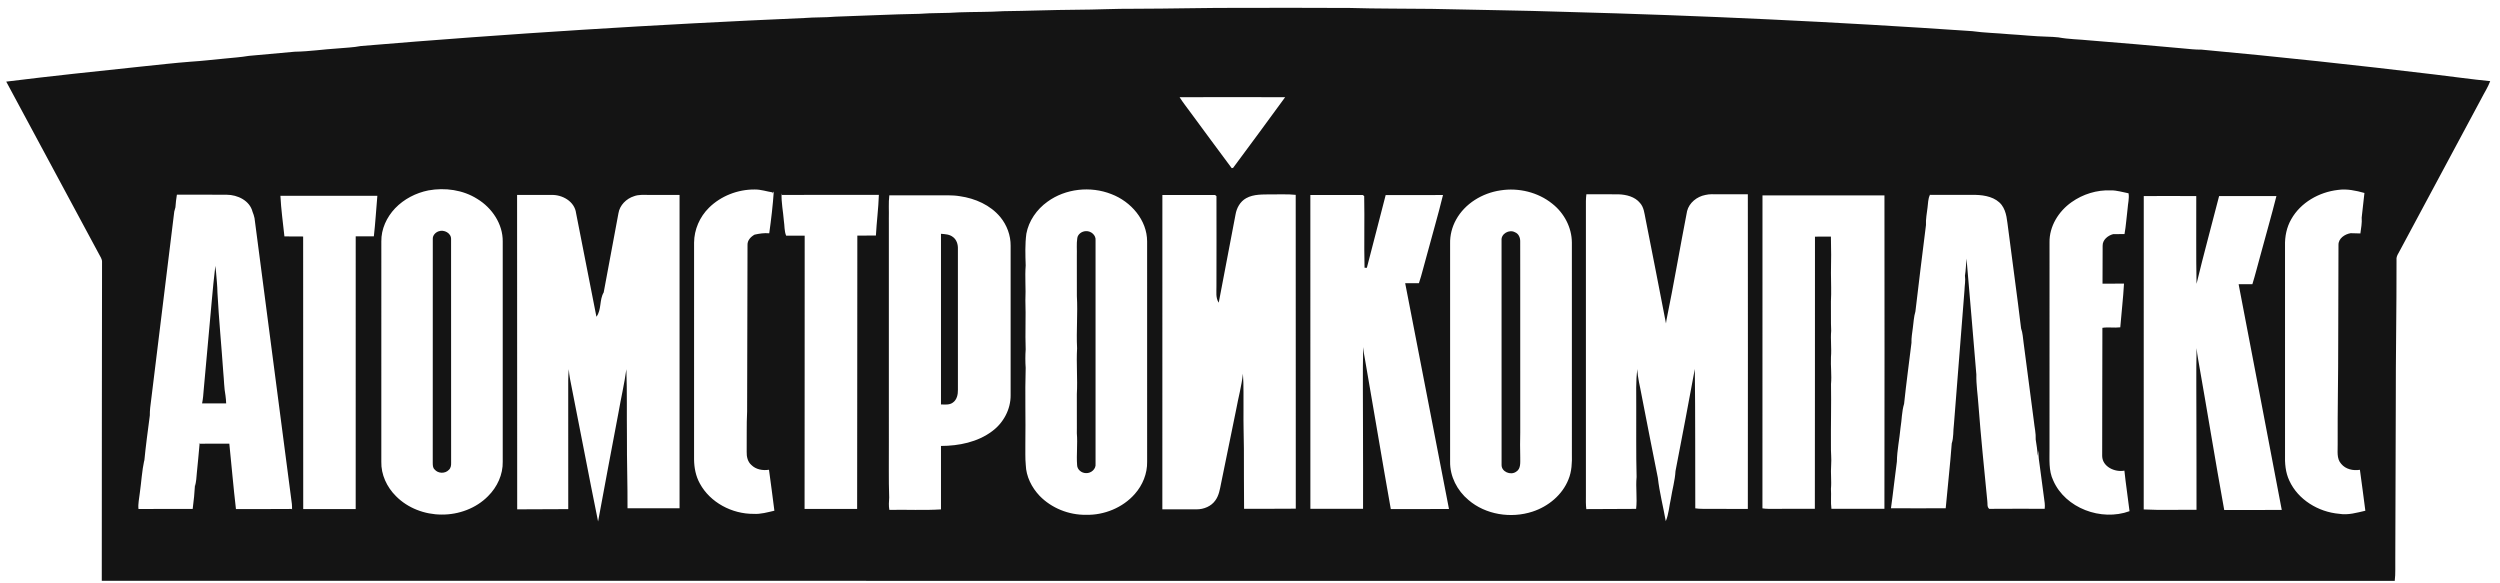 <svg width="163" height="38" viewBox="0 0 163 38" fill="none" xmlns="http://www.w3.org/2000/svg">
<path d="M70.151 0.636C71.44 0.633 72.725 0.561 74.013 0.571C76.325 0.568 78.633 0.506 80.944 0.512C83.301 0.501 85.658 0.515 88.015 0.519C89.792 0.572 91.57 0.556 93.348 0.579C96.265 0.649 99.183 0.678 102.098 0.775C110.936 1.01 119.768 1.425 128.584 2.031C129.382 2.142 130.19 2.155 130.992 2.23C131.818 2.277 132.641 2.372 133.469 2.391C133.713 2.4 133.96 2.407 134.205 2.436C134.885 2.564 135.581 2.565 136.268 2.636C138.285 2.793 140.3 2.973 142.315 3.155C142.715 3.191 143.116 3.24 143.52 3.236H143.538C148.602 3.701 153.659 4.248 158.707 4.853C159.926 4.997 161.14 5.173 162.362 5.291C162.213 5.694 161.971 6.054 161.779 6.437C160.018 9.724 158.257 13.01 156.494 16.295C156.392 16.504 156.224 16.701 156.253 16.946C156.26 20.1 156.199 23.253 156.205 26.408C156.194 29.748 156.183 33.088 156.173 36.428C156.161 36.909 156.198 37.392 156.137 37.871C106.304 37.868 56.47 37.871 6.636 37.87C6.634 30.945 6.647 24.019 6.653 17.094C6.669 16.887 6.525 16.717 6.439 16.539C4.426 12.801 2.42 9.059 0.406 5.322C3.344 4.956 6.29 4.648 9.234 4.337C10.301 4.229 11.366 4.103 12.436 4.022C13.171 3.978 13.901 3.887 14.634 3.82C15.166 3.766 15.701 3.731 16.229 3.642C17.228 3.553 18.226 3.462 19.226 3.371H19.245C20.168 3.356 21.084 3.216 22.005 3.159C22.513 3.11 23.026 3.099 23.529 3.001C33.15 2.194 42.786 1.591 52.433 1.175C53.107 1.119 53.787 1.149 54.461 1.087C56.285 1.032 58.108 0.933 59.934 0.902C60.808 0.832 61.686 0.87 62.56 0.804C63.513 0.771 64.468 0.79 65.42 0.729C66.998 0.714 68.573 0.644 70.151 0.636ZM76.909 6.338C77.134 6.695 77.402 7.025 77.649 7.368C78.536 8.566 79.413 9.771 80.307 10.963C80.329 10.959 80.375 10.951 80.397 10.947C81.533 9.414 82.67 7.881 83.791 6.338C81.497 6.331 79.202 6.33 76.909 6.338ZM97.837 12.412C96.646 12.584 95.513 13.274 94.938 14.319C94.672 14.796 94.534 15.34 94.547 15.883C94.547 20.623 94.547 25.364 94.547 30.104C94.531 31.058 95.005 31.984 95.744 32.599C96.86 33.56 98.514 33.816 99.911 33.361C100.95 33.026 101.866 32.264 102.263 31.259C102.481 30.735 102.501 30.161 102.487 29.603C102.486 25.008 102.488 20.412 102.486 15.816C102.481 14.835 101.983 13.886 101.201 13.276C100.277 12.532 99.014 12.227 97.837 12.412ZM27.931 12.414C27.11 12.579 26.335 12.981 25.762 13.58C25.209 14.162 24.85 14.939 24.863 15.74C24.86 20.527 24.861 25.314 24.862 30.101C24.839 30.939 25.221 31.76 25.82 32.352C26.585 33.128 27.692 33.548 28.79 33.55C29.909 33.562 31.044 33.141 31.822 32.348C32.419 31.757 32.797 30.938 32.778 30.102C32.779 25.315 32.78 20.527 32.778 15.74C32.789 14.611 32.087 13.557 31.12 12.97C30.187 12.377 29.015 12.217 27.931 12.414ZM46.225 13.544C45.618 14.144 45.262 14.969 45.254 15.812C45.252 20.527 45.255 25.242 45.253 29.957C45.26 30.5 45.364 31.05 45.633 31.53C46.299 32.759 47.726 33.517 49.138 33.504C49.6 33.533 50.045 33.399 50.49 33.298C50.375 32.407 50.263 31.517 50.138 30.628C49.731 30.691 49.284 30.614 48.989 30.316C48.744 30.102 48.674 29.767 48.684 29.46C48.697 28.584 48.668 27.707 48.712 26.832C48.722 23.212 48.725 19.59 48.738 15.969C48.726 15.673 48.951 15.434 49.2 15.298C49.513 15.23 49.832 15.179 50.154 15.211C50.281 14.304 50.389 13.393 50.451 12.48L50.373 12.617L50.378 12.544C49.99 12.484 49.612 12.351 49.215 12.355C48.111 12.344 47.002 12.775 46.225 13.544ZM68.294 13.152C67.596 13.652 67.073 14.402 66.918 15.238C66.828 15.924 66.852 16.617 66.875 17.306C66.815 18.065 66.894 18.826 66.855 19.584C66.893 20.65 66.834 21.715 66.874 22.781C66.846 23.182 66.846 23.583 66.874 23.985C66.822 25.643 66.88 27.305 66.853 28.963C66.859 29.413 66.837 29.864 66.88 30.313C66.904 31.067 67.264 31.784 67.785 32.332C68.557 33.127 69.681 33.58 70.802 33.566C71.996 33.596 73.206 33.098 73.986 32.211C74.501 31.633 74.809 30.872 74.793 30.103C74.793 25.315 74.795 20.527 74.792 15.739C74.792 14.356 73.743 13.14 72.457 12.654C71.103 12.119 69.467 12.295 68.294 13.152ZM149.395 14.284C149.086 14.813 148.967 15.428 148.983 16.031C148.985 20.557 148.984 25.082 148.984 29.607C148.965 30.195 149.009 30.802 149.267 31.344C149.831 32.577 151.154 33.383 152.514 33.5C153.092 33.598 153.664 33.429 154.221 33.3C154.099 32.411 153.996 31.519 153.866 30.631C153.424 30.703 152.936 30.596 152.648 30.245C152.327 29.895 152.43 29.394 152.416 28.966C152.405 26.712 152.456 24.46 152.452 22.206C152.459 20.125 152.458 18.045 152.469 15.963C152.462 15.545 152.877 15.269 153.262 15.204C153.472 15.211 153.684 15.218 153.897 15.221C153.943 14.877 154.009 14.533 153.982 14.185C154.042 13.65 154.098 13.115 154.161 12.581C153.602 12.426 153.02 12.298 152.436 12.383C151.2 12.524 150.002 13.207 149.395 14.284ZM135.071 13.178C134.215 13.777 133.608 14.765 133.629 15.81C133.626 20.288 133.629 24.767 133.628 29.245C133.636 29.945 133.557 30.68 133.874 31.334C134.659 33.13 136.995 34.004 138.845 33.329C138.74 32.447 138.603 31.569 138.511 30.686C137.882 30.805 137.079 30.428 137.062 29.74C137.059 26.952 137.075 24.163 137.076 21.374C137.463 21.315 137.853 21.389 138.242 21.341C138.317 20.39 138.433 19.443 138.485 18.49C138.017 18.492 137.551 18.498 137.084 18.497C137.089 17.672 137.083 16.848 137.092 16.022C137.084 15.64 137.427 15.358 137.78 15.265C138.025 15.267 138.271 15.265 138.518 15.262C138.618 14.714 138.647 14.158 138.719 13.606C138.739 13.272 138.839 12.939 138.781 12.603C138.397 12.532 138.021 12.406 137.627 12.412C136.718 12.375 135.805 12.657 135.071 13.178ZM103.432 12.666C103.417 12.814 103.399 12.961 103.401 13.11C103.403 15.101 103.4 17.092 103.401 19.083C103.401 22.447 103.401 25.812 103.401 29.177C103.4 29.461 103.4 29.745 103.401 30.03C103.401 30.788 103.401 31.546 103.401 32.304C103.399 32.601 103.391 32.898 103.427 33.194C104.509 33.186 105.592 33.184 106.675 33.179C106.756 32.486 106.64 31.79 106.706 31.097C106.666 29.558 106.69 28.017 106.683 26.478C106.692 25.672 106.641 24.863 106.758 24.062C106.766 24.637 106.934 25.193 107.03 25.757C107.387 27.556 107.724 29.359 108.092 31.156C108.198 32.106 108.442 33.037 108.608 33.979C108.805 33.517 108.827 33.01 108.939 32.526C109.03 31.921 109.21 31.328 109.242 30.716C109.676 28.499 110.09 26.276 110.502 24.055C110.539 27.083 110.522 30.114 110.532 33.143C110.687 33.164 110.843 33.179 111.001 33.176C111.987 33.176 112.973 33.183 113.959 33.184C113.964 26.346 113.966 19.507 113.959 12.668C113.311 12.666 112.664 12.668 112.017 12.667C111.74 12.667 111.461 12.644 111.192 12.711C110.639 12.815 110.135 13.22 109.998 13.763C109.537 16.125 109.139 18.5 108.655 20.858C108.647 20.916 108.63 21.031 108.622 21.088C108.191 18.807 107.728 16.53 107.285 14.25C107.213 13.901 107.183 13.518 106.931 13.237C106.596 12.822 106.034 12.686 105.516 12.669C104.822 12.663 104.126 12.671 103.432 12.666ZM33.714 12.711C33.716 19.544 33.719 26.377 33.721 33.209C34.831 33.21 35.941 33.206 37.05 33.195C37.051 30.646 37.049 28.097 37.048 25.548C37.05 25.055 37.034 24.561 37.086 24.07C37.105 24.282 37.12 24.496 37.166 24.706C37.785 27.803 38.365 30.906 38.995 34C39.422 31.638 39.882 29.28 40.322 26.92C40.484 25.97 40.71 25.028 40.839 24.074C40.891 25.537 40.859 27.001 40.876 28.465C40.866 30.023 40.923 31.58 40.914 33.139C42.045 33.139 43.176 33.138 44.307 33.139C44.307 26.329 44.308 19.519 44.307 12.709C43.632 12.709 42.958 12.71 42.283 12.709C41.969 12.709 41.643 12.679 41.343 12.791C40.833 12.952 40.404 13.381 40.322 13.907C40.003 15.627 39.682 17.347 39.361 19.066C39.068 19.554 39.232 20.189 38.887 20.653C38.447 18.4 38 16.148 37.56 13.896C37.468 13.139 36.666 12.678 35.933 12.711C35.193 12.707 34.454 12.708 33.714 12.711ZM50.961 12.607C50.932 13.205 51.063 13.796 51.107 14.391C51.16 14.716 51.128 15.056 51.257 15.366C51.659 15.364 52.062 15.366 52.465 15.367C52.473 21.306 52.454 27.245 52.458 33.184C53.601 33.185 54.743 33.184 55.885 33.182C55.896 27.242 55.889 21.302 55.898 15.362C56.301 15.358 56.705 15.364 57.109 15.356C57.155 14.471 57.275 13.591 57.302 12.706C55.194 12.707 53.087 12.702 50.98 12.708L50.961 12.607ZM75.787 12.713C75.785 19.545 75.787 26.378 75.785 33.21C76.531 33.209 77.276 33.214 78.023 33.209C78.49 33.209 78.974 33.01 79.241 32.626C79.476 32.305 79.536 31.906 79.612 31.529C79.94 29.924 80.267 28.318 80.596 26.712C80.737 25.928 80.957 25.156 81.038 24.363C81.101 25.161 81.064 25.963 81.076 26.763C81.067 27.591 81.093 28.419 81.102 29.247C81.108 30.556 81.1 31.864 81.114 33.172C82.238 33.169 83.362 33.18 84.485 33.166C84.49 26.346 84.477 19.525 84.48 12.704C83.953 12.647 83.422 12.684 82.894 12.674C82.342 12.685 81.745 12.645 81.249 12.923C80.852 13.144 80.627 13.566 80.555 13.994C80.187 15.908 79.823 17.822 79.461 19.736C79.248 19.412 79.32 19.021 79.312 18.658C79.31 16.701 79.325 14.743 79.313 12.785C79.291 12.768 79.245 12.733 79.222 12.715C78.077 12.71 76.931 12.713 75.787 12.713ZM85.435 12.716C85.436 19.535 85.431 26.354 85.437 33.173C86.582 33.176 87.727 33.174 88.871 33.174C88.879 31.438 88.867 29.701 88.867 27.965C88.875 26.187 88.835 24.409 88.879 22.631C88.906 22.894 88.938 23.156 88.994 23.415C89.564 26.672 90.1 29.936 90.68 33.191C91.945 33.189 93.209 33.195 94.474 33.188C93.516 28.281 92.578 23.371 91.618 18.465C91.917 18.46 92.215 18.459 92.514 18.463C92.707 17.887 92.84 17.293 93.01 16.71C93.362 15.377 93.759 14.055 94.083 12.716C92.837 12.712 91.591 12.711 90.346 12.717C89.946 14.301 89.522 15.879 89.119 17.462C89.081 17.461 89.006 17.457 88.968 17.456C88.929 15.899 88.977 14.341 88.945 12.783C88.921 12.766 88.876 12.732 88.853 12.714C87.713 12.711 86.575 12.713 85.435 12.716ZM125.825 12.703L125.825 12.72C125.706 12.974 125.712 13.256 125.676 13.527C125.632 13.907 125.552 14.285 125.574 14.67C125.342 16.549 125.101 18.428 124.885 20.308C124.781 20.651 124.767 21.01 124.719 21.363C124.681 21.691 124.614 22.019 124.628 22.352C124.467 23.676 124.287 25 124.147 26.327C123.991 26.836 124.002 27.375 123.913 27.897C123.848 28.629 123.687 29.355 123.677 30.091C123.538 31.105 123.435 32.124 123.291 33.138C124.48 33.147 125.67 33.141 126.86 33.138C126.986 31.728 127.15 30.32 127.254 28.908C127.386 28.511 127.338 28.09 127.395 27.683C127.626 24.768 127.852 21.855 128.083 18.94C128.092 18.618 128.161 18.297 128.115 17.975C128.176 17.606 128.182 17.232 128.217 16.86C128.44 19.379 128.643 21.899 128.858 24.419C128.844 25.082 128.951 25.741 128.994 26.403C129.152 28.492 129.369 30.577 129.572 32.663C129.601 32.833 129.54 33.048 129.695 33.175V33.177C130.901 33.165 132.108 33.173 133.314 33.173C133.327 33.049 133.33 32.923 133.315 32.8C133.206 32.02 133.106 31.238 133.004 30.458C132.961 30.099 132.882 29.742 132.914 29.379C132.893 29.49 132.872 29.601 132.861 29.714C132.838 29.358 132.784 29.005 132.727 28.654C132.748 28.255 132.65 27.865 132.61 27.471C132.389 25.765 132.163 24.06 131.939 22.354C131.893 22.039 131.885 21.715 131.775 21.413C131.518 19.257 131.211 17.107 130.939 14.953C130.857 14.413 130.852 13.823 130.509 13.363C130.115 12.856 129.42 12.721 128.805 12.706C127.812 12.704 126.818 12.713 125.825 12.703ZM11.533 12.694C11.491 12.967 11.453 13.241 11.438 13.516C11.409 13.608 11.383 13.7 11.362 13.794C10.86 17.902 10.354 22.01 9.85 26.117C9.805 26.437 9.764 26.759 9.769 27.083C9.637 28.091 9.499 29.099 9.403 30.111L9.407 29.998C9.253 30.71 9.216 31.441 9.113 32.161C9.079 32.502 8.99 32.842 9.029 33.186C10.207 33.179 11.385 33.183 12.563 33.181C12.636 32.648 12.686 32.112 12.716 31.575L12.716 31.7C12.79 31.41 12.816 31.113 12.835 30.816C12.896 30.197 12.959 29.577 13.011 28.957L12.952 28.932C13.619 28.919 14.285 28.929 14.952 28.929C15.099 30.349 15.217 31.773 15.384 33.191C16.598 33.185 17.813 33.199 19.027 33.184C19.03 33.201 19.038 33.234 19.041 33.25C19.044 33.121 19.042 32.992 19.031 32.864C18.219 26.651 17.405 20.436 16.595 14.222C16.567 14.08 16.52 13.943 16.466 13.81C16.285 13.082 15.496 12.698 14.777 12.697C13.695 12.689 12.614 12.695 11.533 12.694ZM57.952 14.25C57.955 14.368 57.956 14.487 57.953 14.606C57.958 18.254 57.95 21.902 57.953 25.551C57.953 26.64 57.953 27.73 57.954 28.82C57.962 30.027 57.932 31.235 57.975 32.441C57.957 32.709 57.937 32.978 57.986 33.244C59.108 33.221 60.232 33.282 61.352 33.213C61.348 31.834 61.348 30.455 61.352 29.076C62.519 29.072 63.743 28.826 64.685 28.117C65.43 27.57 65.902 26.679 65.893 25.766C65.891 22.52 65.893 19.274 65.893 16.027C65.901 15.349 65.652 14.675 65.216 14.147C64.572 13.373 63.584 12.935 62.587 12.793C62.073 12.706 61.551 12.743 61.033 12.736C60.017 12.736 59 12.737 57.983 12.735C57.924 13.238 57.967 13.745 57.952 14.25ZM114.914 12.74C114.907 19.542 114.916 26.344 114.911 33.146C115.04 33.162 115.172 33.178 115.306 33.177C116.313 33.174 117.321 33.176 118.328 33.173C118.341 27.258 118.328 21.343 118.336 15.429C118.681 15.427 119.028 15.428 119.375 15.426C119.395 16.219 119.397 17.011 119.378 17.804C119.379 18.421 119.411 19.035 119.376 19.652C119.39 20.291 119.362 20.932 119.393 21.572C119.342 22.141 119.427 22.711 119.379 23.28C119.352 23.87 119.434 24.458 119.382 25.048C119.404 26.375 119.366 27.705 119.377 29.035C119.364 29.465 119.424 29.896 119.391 30.328C119.349 30.841 119.425 31.356 119.377 31.871C119.406 32.305 119.352 32.742 119.409 33.174C120.561 33.172 121.712 33.174 122.864 33.174C122.874 26.362 122.872 19.55 122.866 12.738C120.215 12.738 117.564 12.736 114.914 12.74ZM139.773 12.783C139.77 19.593 139.776 26.404 139.77 33.216C140.916 33.275 142.065 33.226 143.212 33.241C143.217 31.389 143.206 29.536 143.206 27.684C143.213 26.021 143.179 24.358 143.217 22.696C143.246 22.939 143.268 23.184 143.318 23.425C143.897 26.698 144.427 29.981 145.019 33.252C146.27 33.248 147.521 33.253 148.771 33.249C147.847 28.341 146.891 23.438 145.958 18.532C146.256 18.529 146.555 18.529 146.855 18.53C147.046 17.918 147.197 17.294 147.371 16.677C147.719 15.378 148.095 14.086 148.423 12.783C147.177 12.78 145.931 12.779 144.686 12.783C144.199 14.693 143.673 16.593 143.214 18.507C143.176 16.6 143.206 14.692 143.196 12.784C142.055 12.776 140.914 12.781 139.773 12.783ZM18.283 12.767C18.326 13.652 18.451 14.533 18.544 15.414C18.95 15.417 19.357 15.413 19.765 15.42C19.769 21.343 19.764 27.267 19.77 33.191C20.91 33.191 22.05 33.194 23.191 33.189C23.194 27.263 23.19 21.337 23.192 15.41C23.586 15.41 23.981 15.41 24.375 15.411C24.475 14.532 24.526 13.648 24.603 12.767C22.496 12.763 20.39 12.765 18.283 12.767Z" fill="#141414"/>
<path d="M28.596 15.082C28.952 14.949 29.427 15.2 29.41 15.595C29.416 20.455 29.41 25.314 29.413 30.174C29.419 30.338 29.397 30.518 29.264 30.635C29.022 30.896 28.558 30.882 28.334 30.607C28.212 30.494 28.218 30.322 28.215 30.171C28.218 25.312 28.212 20.453 28.218 15.595C28.2 15.36 28.378 15.159 28.596 15.082Z" fill="#141414"/>
<path d="M70.239 15.526C70.272 15.262 70.545 15.073 70.808 15.071C71.138 15.052 71.467 15.34 71.43 15.672C71.431 20.529 71.43 25.385 71.43 30.242C71.469 30.575 71.141 30.866 70.81 30.847C70.519 30.848 70.236 30.62 70.228 30.328C70.175 29.637 70.269 28.944 70.21 28.253C70.211 28.134 70.211 28.015 70.212 27.897C70.211 27.163 70.211 26.43 70.21 25.695C70.266 24.701 70.169 23.705 70.226 22.71C70.167 21.573 70.278 20.434 70.212 19.298C70.209 18.539 70.213 17.781 70.21 17.023C70.212 16.904 70.213 16.785 70.21 16.667C70.224 16.287 70.18 15.904 70.239 15.526Z" fill="#141414"/>
<path d="M97.901 15.669C97.86 15.245 98.4 14.937 98.771 15.141C99.017 15.235 99.122 15.495 99.117 15.738C99.123 16.521 99.117 17.305 99.119 18.089C99.118 18.349 99.119 18.61 99.119 18.871C99.12 19.274 99.119 19.677 99.119 20.081C99.12 22.781 99.117 25.481 99.12 28.182C99.103 28.727 99.11 29.271 99.12 29.817C99.113 30.139 99.179 30.565 98.846 30.761C98.492 31.007 97.898 30.761 97.903 30.319C97.897 25.435 97.901 20.552 97.901 15.669Z" fill="#141414"/>
<path d="M61.352 15.244C61.617 15.265 61.908 15.276 62.126 15.449C62.377 15.627 62.467 15.944 62.455 16.235C62.455 19.293 62.455 22.35 62.456 25.408C62.463 25.713 62.395 26.066 62.121 26.252C61.9 26.414 61.61 26.374 61.352 26.369C61.346 22.661 61.347 18.952 61.352 15.244Z" fill="#141414"/>
<path d="M14.041 17.335C14.056 17.474 14.075 17.613 14.087 17.752C14.122 18.197 14.173 18.64 14.178 19.087C14.27 20.819 14.439 22.546 14.558 24.277C14.609 24.781 14.608 25.29 14.702 25.79C14.73 25.959 14.735 26.129 14.746 26.3C14.223 26.304 13.699 26.3 13.176 26.303C13.236 26.008 13.261 25.709 13.282 25.41C13.387 24.253 13.493 23.096 13.597 21.939C13.749 20.405 13.853 18.866 14.041 17.335Z" fill="#141414"/>
</svg>
